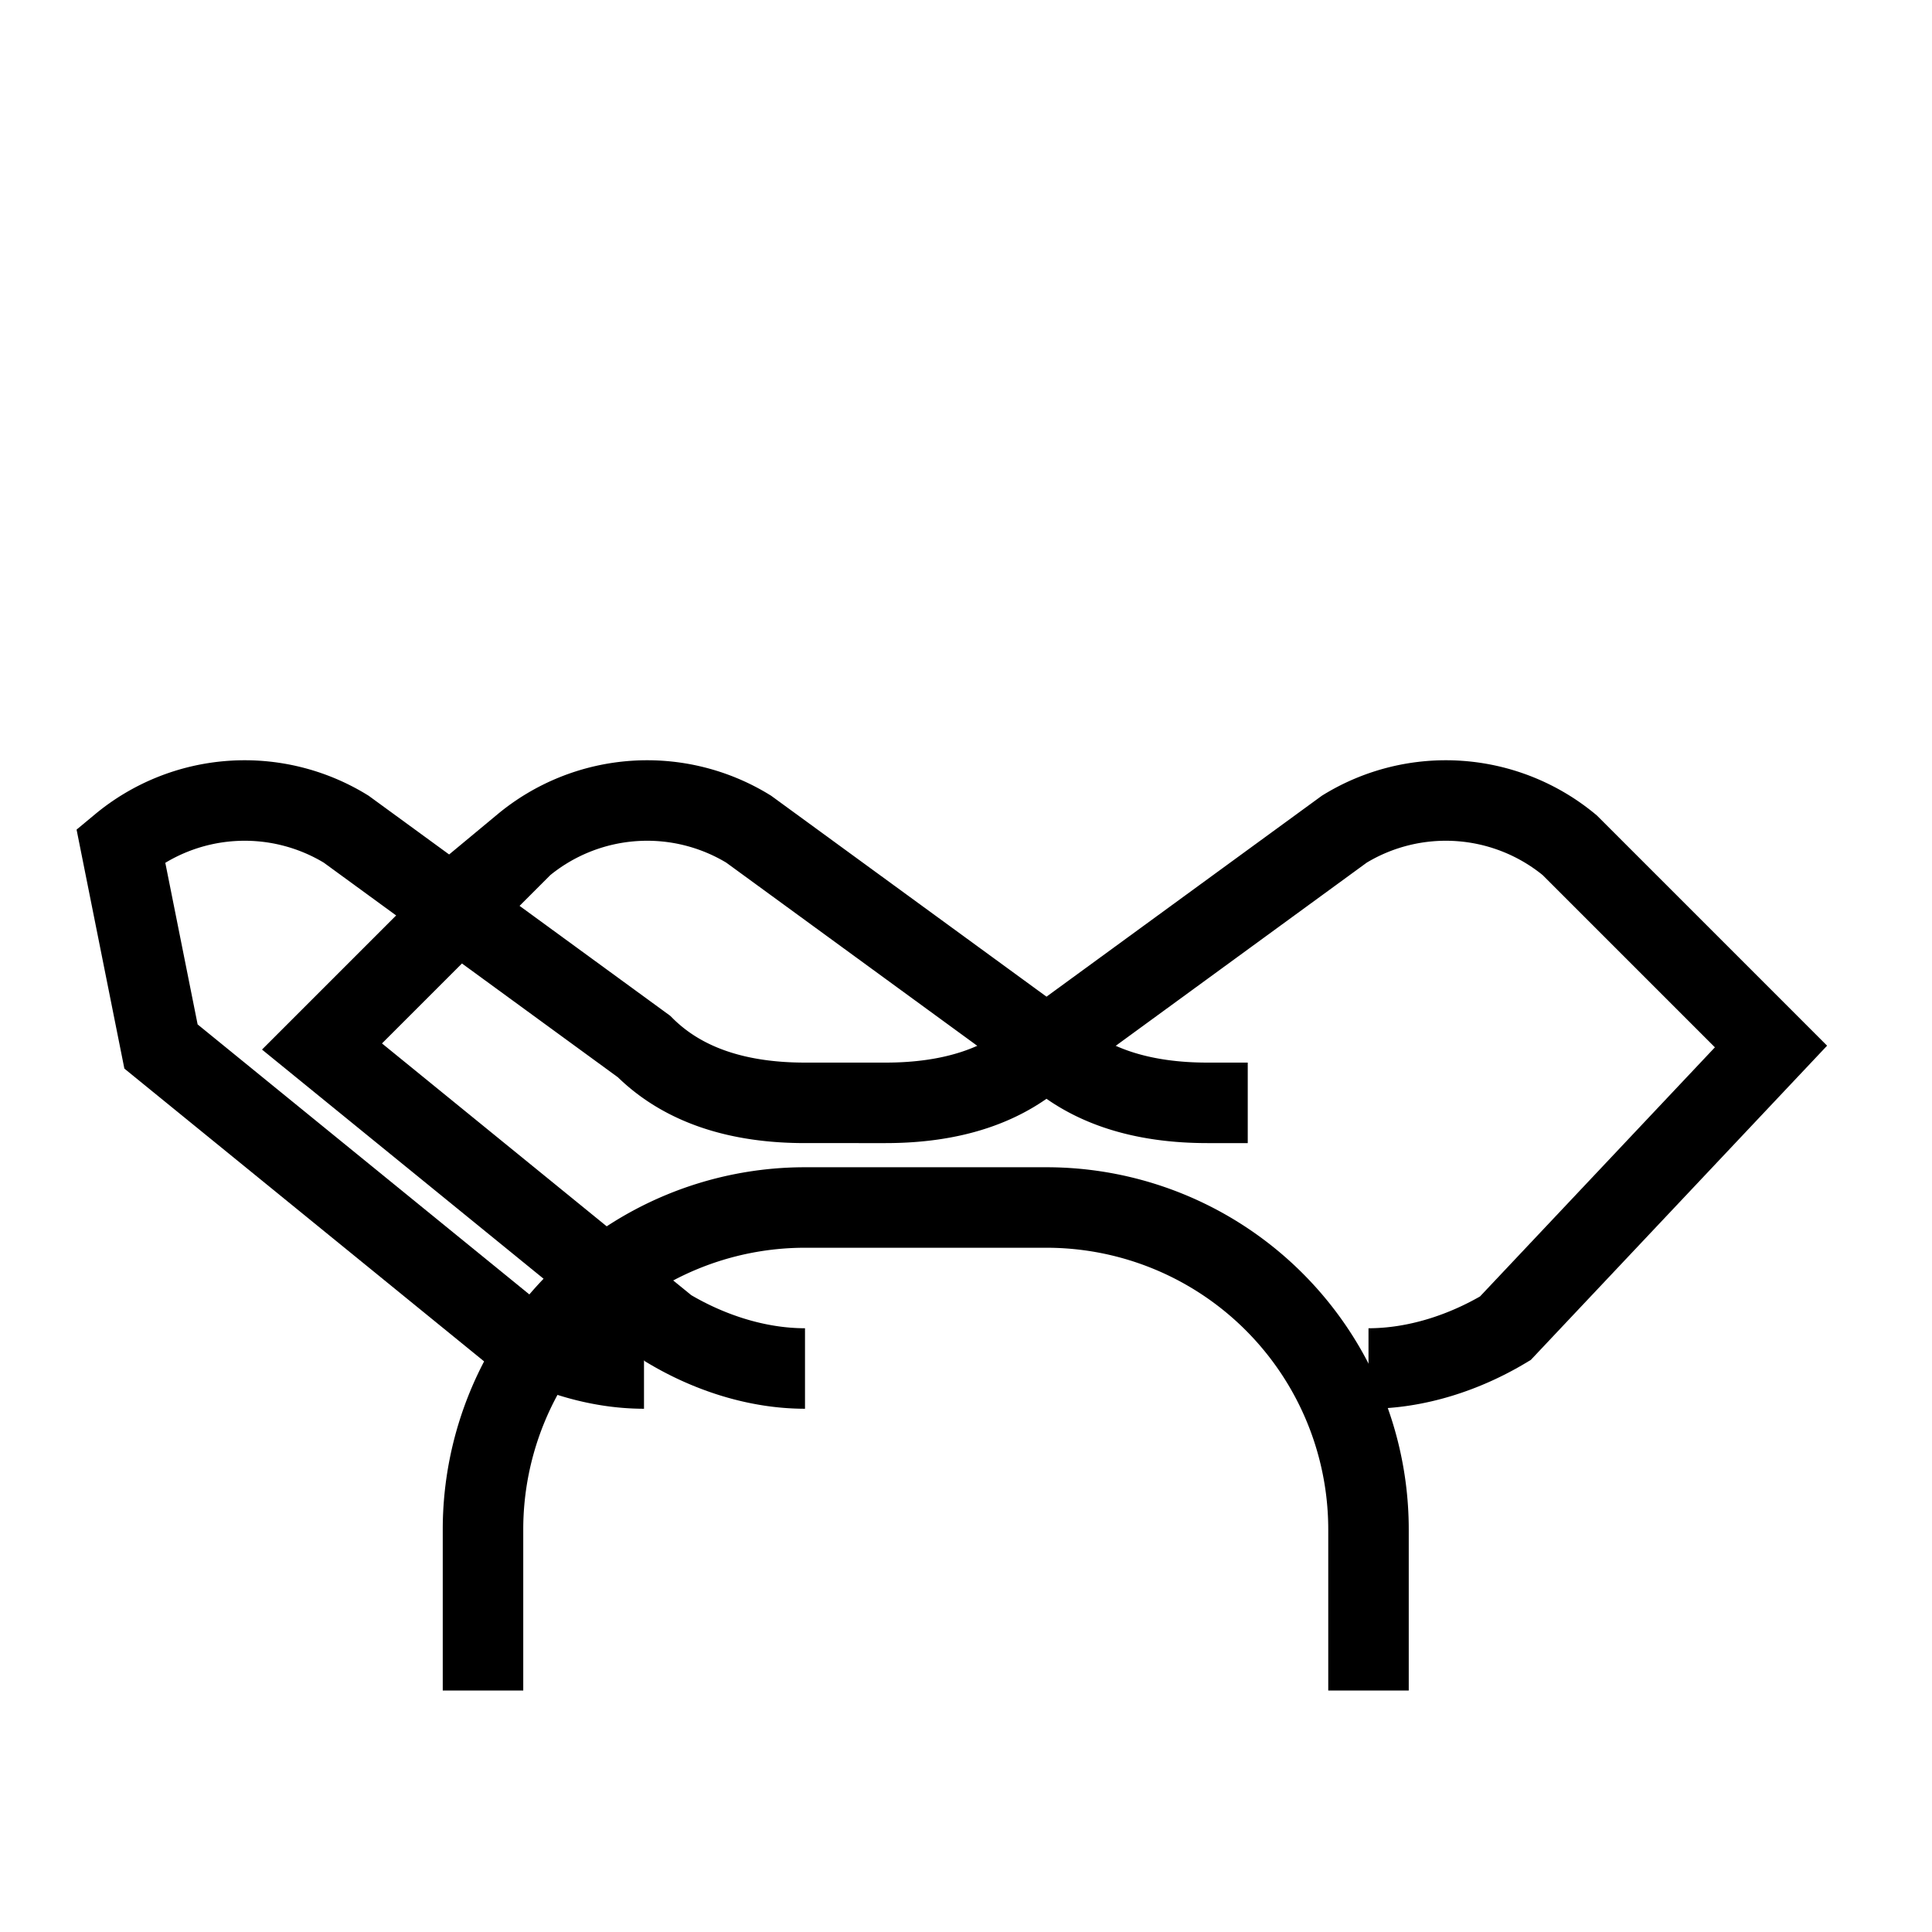 <svg xmlns="http://www.w3.org/2000/svg" width="24" height="24" viewBox="0 0 24 24" fill="none" stroke="currentColor" strokeWidth="2" strokeLinecap="round" strokeLinejoin="round" className="lucide lucide-chef-hat"><path d="M17 21v-2a4 4 0 0 0-4-4H10a4 4 0 0 0-4 4v2"/><path d="M17 17c.6 0 1.2-.2 1.7-.5L22 13l-2.5-2.5a2.41 2.41 0 0 0-2.8-.2L13 13c-.5.5-1.2.7-2 .7H10c-.8 0-1.5-.2-2-.7L4.3 10.3a2.41 2.41 0 0 0-2.8.2L2 13l4.3 3.5c.5.3 1.1.5 1.7.5"/><path d="M10 17c-.6 0-1.2-.2-1.7-.5L4 13l2.5-2.5a2.41 2.41 0 0 1 2.8-.2L13 13c.5.5 1.2.7 2 .7h.5"/></svg>
